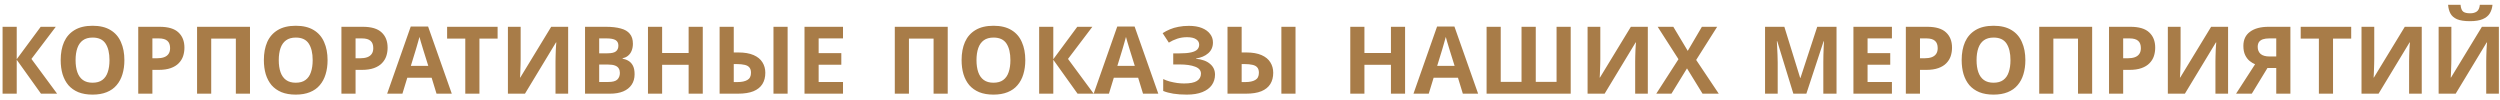 <?xml version="1.0" encoding="UTF-8"?> <svg xmlns="http://www.w3.org/2000/svg" width="427" height="17" viewBox="0 0 427 17" fill="none"><path d="M9.752 16H7L2.856 10.208V16H0.44V4.576H2.856V10.112L6.952 4.576H9.528L5.368 10.064L9.752 16ZM21.245 10.272C21.245 11.157 21.134 11.963 20.91 12.688C20.696 13.403 20.366 14.021 19.918 14.544C19.48 15.067 18.915 15.467 18.221 15.744C17.539 16.021 16.733 16.16 15.806 16.16C14.877 16.16 14.067 16.021 13.373 15.744C12.691 15.456 12.126 15.056 11.678 14.544C11.24 14.021 10.909 13.397 10.685 12.672C10.472 11.947 10.366 11.141 10.366 10.256C10.366 9.072 10.557 8.043 10.941 7.168C11.336 6.293 11.934 5.616 12.733 5.136C13.544 4.645 14.573 4.4 15.822 4.4C17.059 4.4 18.078 4.645 18.878 5.136C19.677 5.616 20.27 6.299 20.654 7.184C21.048 8.059 21.245 9.088 21.245 10.272ZM12.909 10.272C12.909 11.072 13.011 11.76 13.213 12.336C13.416 12.912 13.731 13.355 14.158 13.664C14.584 13.973 15.133 14.128 15.806 14.128C16.499 14.128 17.053 13.973 17.47 13.664C17.896 13.355 18.206 12.912 18.398 12.336C18.6 11.76 18.701 11.072 18.701 10.272C18.701 9.067 18.477 8.123 18.029 7.44C17.581 6.757 16.846 6.416 15.822 6.416C15.139 6.416 14.584 6.571 14.158 6.88C13.731 7.189 13.416 7.632 13.213 8.208C13.011 8.784 12.909 9.472 12.909 10.272ZM27.26 4.576C28.732 4.576 29.804 4.896 30.476 5.536C31.159 6.165 31.5 7.035 31.5 8.144C31.5 8.645 31.425 9.125 31.276 9.584C31.127 10.032 30.876 10.437 30.524 10.8C30.183 11.152 29.729 11.429 29.164 11.632C28.599 11.835 27.9 11.936 27.068 11.936H26.028V16H23.612V4.576H27.26ZM27.132 6.56H26.028V9.952H26.828C27.287 9.952 27.681 9.893 28.012 9.776C28.343 9.659 28.599 9.472 28.78 9.216C28.961 8.96 29.052 8.629 29.052 8.224C29.052 7.659 28.897 7.243 28.588 6.976C28.279 6.699 27.793 6.56 27.132 6.56ZM33.659 16V4.576H42.699V16H40.283V6.592H36.075V16H33.659ZM55.949 10.272C55.949 11.157 55.837 11.963 55.613 12.688C55.399 13.403 55.069 14.021 54.621 14.544C54.183 15.067 53.618 15.467 52.925 15.744C52.242 16.021 51.437 16.16 50.509 16.16C49.581 16.16 48.77 16.021 48.077 15.744C47.394 15.456 46.829 15.056 46.381 14.544C45.943 14.021 45.613 13.397 45.389 12.672C45.175 11.947 45.069 11.141 45.069 10.256C45.069 9.072 45.261 8.043 45.645 7.168C46.039 6.293 46.637 5.616 47.437 5.136C48.247 4.645 49.277 4.4 50.525 4.4C51.762 4.4 52.781 4.645 53.581 5.136C54.381 5.616 54.973 6.299 55.357 7.184C55.751 8.059 55.949 9.088 55.949 10.272ZM47.613 10.272C47.613 11.072 47.714 11.76 47.917 12.336C48.119 12.912 48.434 13.355 48.861 13.664C49.287 13.973 49.837 14.128 50.509 14.128C51.202 14.128 51.757 13.973 52.173 13.664C52.599 13.355 52.909 12.912 53.101 12.336C53.303 11.76 53.405 11.072 53.405 10.272C53.405 9.067 53.181 8.123 52.733 7.44C52.285 6.757 51.549 6.416 50.525 6.416C49.842 6.416 49.287 6.571 48.861 6.88C48.434 7.189 48.119 7.632 47.917 8.208C47.714 8.784 47.613 9.472 47.613 10.272ZM61.963 4.576C63.435 4.576 64.507 4.896 65.179 5.536C65.862 6.165 66.203 7.035 66.203 8.144C66.203 8.645 66.128 9.125 65.979 9.584C65.83 10.032 65.579 10.437 65.227 10.8C64.886 11.152 64.432 11.429 63.867 11.632C63.302 11.835 62.603 11.936 61.771 11.936H60.731V16H58.315V4.576H61.963ZM61.835 6.56H60.731V9.952H61.531C61.99 9.952 62.384 9.893 62.715 9.776C63.046 9.659 63.302 9.472 63.483 9.216C63.664 8.96 63.755 8.629 63.755 8.224C63.755 7.659 63.6 7.243 63.291 6.976C62.982 6.699 62.496 6.56 61.835 6.56ZM74.557 16L73.725 13.28H69.565L68.733 16H66.125L70.157 4.528H73.117L77.165 16H74.557ZM72.317 8.592C72.264 8.411 72.194 8.181 72.109 7.904C72.024 7.627 71.938 7.344 71.853 7.056C71.768 6.768 71.698 6.517 71.645 6.304C71.592 6.517 71.517 6.784 71.421 7.104C71.336 7.413 71.25 7.712 71.165 8C71.09 8.277 71.032 8.475 70.989 8.592L70.173 11.248H73.149L72.317 8.592ZM81.887 16H79.471V6.592H76.367V4.576H84.991V6.592H81.887V16ZM86.752 4.576H88.928V10.096C88.928 10.363 88.923 10.661 88.912 10.992C88.902 11.323 88.891 11.648 88.88 11.968C88.87 12.277 88.859 12.549 88.849 12.784C88.838 13.008 88.827 13.163 88.817 13.248H88.865L94.144 4.576H97.04V16H94.88V10.512C94.88 10.224 94.886 9.909 94.897 9.568C94.907 9.216 94.918 8.88 94.928 8.56C94.95 8.24 94.966 7.963 94.977 7.728C94.998 7.483 95.014 7.323 95.025 7.248H94.96L89.665 16H86.752V4.576ZM103.476 4.576C104.49 4.576 105.338 4.672 106.02 4.864C106.714 5.045 107.231 5.349 107.572 5.776C107.924 6.192 108.1 6.757 108.1 7.472C108.1 7.899 108.031 8.288 107.892 8.64C107.754 8.992 107.551 9.28 107.284 9.504C107.028 9.728 106.714 9.872 106.34 9.936V10.016C106.724 10.091 107.071 10.224 107.38 10.416C107.69 10.608 107.935 10.885 108.116 11.248C108.298 11.611 108.388 12.091 108.388 12.688C108.388 13.381 108.218 13.979 107.876 14.48C107.546 14.971 107.066 15.349 106.436 15.616C105.807 15.872 105.06 16 104.196 16H99.924V4.576H103.476ZM103.748 9.104C104.452 9.104 104.938 8.992 105.204 8.768C105.482 8.544 105.62 8.219 105.62 7.792C105.62 7.355 105.46 7.04 105.14 6.848C104.82 6.656 104.314 6.56 103.62 6.56H102.34V9.104H103.748ZM102.34 11.024V14H103.924C104.65 14 105.156 13.861 105.444 13.584C105.732 13.296 105.876 12.917 105.876 12.448C105.876 12.16 105.812 11.909 105.684 11.696C105.567 11.483 105.359 11.317 105.06 11.2C104.762 11.083 104.356 11.024 103.844 11.024H102.34ZM120.034 16H117.618V11.072H113.09V16H110.674V4.576H113.09V9.056H117.618V4.576H120.034V16ZM122.909 16V4.576H125.325V8.96H126.109C127.165 8.96 128.034 9.109 128.717 9.408C129.399 9.707 129.901 10.117 130.221 10.64C130.551 11.163 130.717 11.76 130.717 12.432C130.717 13.179 130.551 13.819 130.221 14.352C129.89 14.885 129.378 15.296 128.685 15.584C128.002 15.861 127.117 16 126.029 16H122.909ZM125.965 14.016C126.679 14.016 127.239 13.899 127.645 13.664C128.061 13.429 128.269 13.019 128.269 12.432C128.269 12.027 128.173 11.717 127.981 11.504C127.799 11.291 127.527 11.147 127.165 11.072C126.802 10.987 126.365 10.944 125.853 10.944H125.325V14.016H125.965ZM132.109 16V4.576H134.525V16H132.109ZM143.985 16H137.409V4.576H143.985V6.56H139.825V9.072H143.697V11.056H139.825V14H143.985V16ZM152.831 16V4.576H161.871V16H159.455V6.592H155.247V16H152.831ZM175.121 10.272C175.121 11.157 175.009 11.963 174.785 12.688C174.571 13.403 174.241 14.021 173.793 14.544C173.355 15.067 172.79 15.467 172.097 15.744C171.414 16.021 170.609 16.16 169.681 16.16C168.753 16.16 167.942 16.021 167.249 15.744C166.566 15.456 166.001 15.056 165.553 14.544C165.115 14.021 164.785 13.397 164.561 12.672C164.347 11.947 164.241 11.141 164.241 10.256C164.241 9.072 164.433 8.043 164.817 7.168C165.211 6.293 165.809 5.616 166.609 5.136C167.419 4.645 168.449 4.4 169.697 4.4C170.934 4.4 171.953 4.645 172.753 5.136C173.553 5.616 174.145 6.299 174.529 7.184C174.923 8.059 175.121 9.088 175.121 10.272ZM166.785 10.272C166.785 11.072 166.886 11.76 167.089 12.336C167.291 12.912 167.606 13.355 168.033 13.664C168.459 13.973 169.009 14.128 169.681 14.128C170.374 14.128 170.929 13.973 171.345 13.664C171.771 13.355 172.081 12.912 172.273 12.336C172.475 11.76 172.577 11.072 172.577 10.272C172.577 9.067 172.353 8.123 171.905 7.44C171.457 6.757 170.721 6.416 169.697 6.416C169.014 6.416 168.459 6.571 168.033 6.88C167.606 7.189 167.291 7.632 167.089 8.208C166.886 8.784 166.785 9.472 166.785 10.272ZM186.799 16H184.047L179.903 10.208V16H177.487V4.576H179.903V10.112L183.999 4.576H186.575L182.415 10.064L186.799 16ZM195.229 16L194.397 13.28H190.237L189.405 16H186.797L190.829 4.528H193.789L197.837 16H195.229ZM192.989 8.592C192.936 8.411 192.866 8.181 192.781 7.904C192.696 7.627 192.61 7.344 192.525 7.056C192.44 6.768 192.37 6.517 192.317 6.304C192.264 6.517 192.189 6.784 192.093 7.104C192.008 7.413 191.922 7.712 191.837 8C191.762 8.277 191.704 8.475 191.661 8.592L190.845 11.248H193.821L192.989 8.592ZM207.172 7.248C207.172 8.016 206.9 8.635 206.356 9.104C205.812 9.573 205.118 9.867 204.276 9.984V10.032C205.321 10.139 206.121 10.432 206.676 10.912C207.241 11.381 207.524 11.995 207.524 12.752C207.524 13.413 207.342 14.005 206.98 14.528C206.617 15.04 206.078 15.44 205.364 15.728C204.649 16.016 203.764 16.16 202.708 16.16C201.844 16.16 201.076 16.107 200.404 16C199.742 15.893 199.166 15.739 198.676 15.536V13.504C199.006 13.664 199.38 13.803 199.796 13.92C200.212 14.027 200.633 14.112 201.06 14.176C201.486 14.229 201.881 14.256 202.244 14.256C203.257 14.256 203.988 14.112 204.436 13.824C204.894 13.525 205.124 13.109 205.124 12.576C205.124 12.032 204.793 11.637 204.132 11.392C203.47 11.136 202.58 11.008 201.46 11.008H200.388V9.12H201.348C202.254 9.12 202.958 9.061 203.46 8.944C203.961 8.827 204.313 8.656 204.516 8.432C204.718 8.208 204.82 7.941 204.82 7.632C204.82 7.237 204.644 6.928 204.292 6.704C203.95 6.469 203.433 6.352 202.74 6.352C202.153 6.352 201.598 6.437 201.076 6.608C200.564 6.779 200.084 7.003 199.636 7.28L198.58 5.664C198.974 5.408 199.39 5.189 199.828 5.008C200.276 4.816 200.766 4.672 201.3 4.576C201.833 4.469 202.425 4.416 203.076 4.416C203.94 4.416 204.676 4.539 205.284 4.784C205.892 5.029 206.356 5.365 206.676 5.792C207.006 6.208 207.172 6.693 207.172 7.248ZM209.659 16V4.576H212.075V8.96H212.859C213.915 8.96 214.784 9.109 215.467 9.408C216.149 9.707 216.651 10.117 216.971 10.64C217.301 11.163 217.467 11.76 217.467 12.432C217.467 13.179 217.301 13.819 216.971 14.352C216.64 14.885 216.128 15.296 215.435 15.584C214.752 15.861 213.867 16 212.779 16H209.659ZM212.715 14.016C213.429 14.016 213.989 13.899 214.395 13.664C214.811 13.429 215.019 13.019 215.019 12.432C215.019 12.027 214.923 11.717 214.731 11.504C214.549 11.291 214.277 11.147 213.915 11.072C213.552 10.987 213.115 10.944 212.603 10.944H212.075V14.016H212.715ZM218.859 16V4.576H221.275V16H218.859ZM239.988 16H237.572V11.072H233.044V16H230.628V4.576H233.044V9.056H237.572V4.576H239.988V16ZM249.854 16L249.022 13.28H244.862L244.03 16H241.422L245.454 4.528H248.414L252.462 16H249.854ZM247.614 8.592C247.561 8.411 247.491 8.181 247.406 7.904C247.321 7.627 247.235 7.344 247.15 7.056C247.065 6.768 246.995 6.517 246.942 6.304C246.889 6.517 246.814 6.784 246.718 7.104C246.633 7.413 246.547 7.712 246.462 8C246.387 8.277 246.329 8.475 246.286 8.592L245.47 11.248H248.446L247.614 8.592ZM268.277 16H253.909V4.576H256.325V13.984H259.877V4.576H262.309V13.984H265.861V4.576H268.277V16ZM271.159 4.576H273.335V10.096C273.335 10.363 273.329 10.661 273.319 10.992C273.308 11.323 273.297 11.648 273.287 11.968C273.276 12.277 273.265 12.549 273.255 12.784C273.244 13.008 273.233 13.163 273.223 13.248H273.271L278.551 4.576H281.447V16H279.287V10.512C279.287 10.224 279.292 9.909 279.303 9.568C279.313 9.216 279.324 8.88 279.335 8.56C279.356 8.24 279.372 7.963 279.383 7.728C279.404 7.483 279.42 7.323 279.431 7.248H279.367L274.071 16H271.159V4.576ZM293.563 16H290.795L288.139 11.68L285.483 16H282.891L286.683 10.112L283.131 4.576H285.803L288.267 8.688L290.683 4.576H293.291L289.707 10.24L293.563 16ZM306.303 16L303.551 7.04H303.487C303.498 7.253 303.514 7.573 303.535 8C303.557 8.427 303.578 8.885 303.599 9.376C303.621 9.856 303.631 10.293 303.631 10.688V16H301.471V4.576H304.767L307.471 13.312H307.519L310.383 4.576H313.679V16H311.423V10.592C311.423 10.229 311.429 9.813 311.439 9.344C311.461 8.875 311.477 8.432 311.487 8.016C311.509 7.589 311.525 7.269 311.535 7.056H311.471L308.527 16H306.303ZM323.141 16H316.565V4.576H323.141V6.56H318.981V9.072H322.853V11.056H318.981V14H323.141V16ZM329.166 4.576C330.638 4.576 331.71 4.896 332.382 5.536C333.065 6.165 333.406 7.035 333.406 8.144C333.406 8.645 333.331 9.125 333.182 9.584C333.033 10.032 332.782 10.437 332.43 10.8C332.089 11.152 331.635 11.429 331.07 11.632C330.505 11.835 329.806 11.936 328.974 11.936H327.934V16H325.518V4.576H329.166ZM329.038 6.56H327.934V9.952H328.734C329.193 9.952 329.587 9.893 329.918 9.776C330.249 9.659 330.505 9.472 330.686 9.216C330.867 8.96 330.958 8.629 330.958 8.224C330.958 7.659 330.803 7.243 330.494 6.976C330.185 6.699 329.699 6.56 329.038 6.56ZM345.933 10.272C345.933 11.157 345.821 11.963 345.597 12.688C345.384 13.403 345.053 14.021 344.605 14.544C344.168 15.067 343.602 15.467 342.909 15.744C342.226 16.021 341.421 16.16 340.493 16.16C339.565 16.16 338.754 16.021 338.061 15.744C337.378 15.456 336.813 15.056 336.365 14.544C335.928 14.021 335.597 13.397 335.373 12.672C335.16 11.947 335.053 11.141 335.053 10.256C335.053 9.072 335.245 8.043 335.629 7.168C336.024 6.293 336.621 5.616 337.421 5.136C338.232 4.645 339.261 4.4 340.509 4.4C341.746 4.4 342.765 4.645 343.565 5.136C344.365 5.616 344.957 6.299 345.341 7.184C345.736 8.059 345.933 9.088 345.933 10.272ZM337.597 10.272C337.597 11.072 337.698 11.76 337.901 12.336C338.104 12.912 338.418 13.355 338.845 13.664C339.272 13.973 339.821 14.128 340.493 14.128C341.186 14.128 341.741 13.973 342.157 13.664C342.584 13.355 342.893 12.912 343.085 12.336C343.288 11.76 343.389 11.072 343.389 10.272C343.389 9.067 343.165 8.123 342.717 7.44C342.269 6.757 341.533 6.416 340.509 6.416C339.826 6.416 339.272 6.571 338.845 6.88C338.418 7.189 338.104 7.632 337.901 8.208C337.698 8.784 337.597 9.472 337.597 10.272ZM348.299 16V4.576H357.339V16H354.923V6.592H350.715V16H348.299ZM363.869 4.576C365.341 4.576 366.413 4.896 367.085 5.536C367.768 6.165 368.109 7.035 368.109 8.144C368.109 8.645 368.035 9.125 367.885 9.584C367.736 10.032 367.485 10.437 367.133 10.8C366.792 11.152 366.339 11.429 365.773 11.632C365.208 11.835 364.509 11.936 363.677 11.936H362.637V16H360.221V4.576H363.869ZM363.741 6.56H362.637V9.952H363.437C363.896 9.952 364.291 9.893 364.621 9.776C364.952 9.659 365.208 9.472 365.389 9.216C365.571 8.96 365.661 8.629 365.661 8.224C365.661 7.659 365.507 7.243 365.197 6.976C364.888 6.699 364.403 6.56 363.741 6.56ZM370.268 4.576H372.444V10.096C372.444 10.363 372.439 10.661 372.428 10.992C372.417 11.323 372.407 11.648 372.396 11.968C372.385 12.277 372.375 12.549 372.364 12.784C372.353 13.008 372.343 13.163 372.332 13.248H372.38L377.66 4.576H380.556V16H378.396V10.512C378.396 10.224 378.401 9.909 378.412 9.568C378.423 9.216 378.433 8.88 378.444 8.56C378.465 8.24 378.481 7.963 378.492 7.728C378.513 7.483 378.529 7.323 378.54 7.248H378.476L373.18 16H370.268V4.576ZM387.28 11.616L384.608 16H381.92L385.168 10.976C384.859 10.848 384.549 10.661 384.24 10.416C383.931 10.16 383.675 9.824 383.472 9.408C383.269 8.981 383.168 8.459 383.168 7.84C383.168 6.784 383.547 5.979 384.304 5.424C385.061 4.859 386.123 4.576 387.488 4.576H391.2V16H388.784V11.616H387.28ZM387.584 6.56C387.168 6.56 386.811 6.608 386.512 6.704C386.224 6.8 386 6.955 385.84 7.168C385.691 7.381 385.616 7.664 385.616 8.016C385.616 8.517 385.781 8.917 386.112 9.216C386.453 9.504 386.965 9.648 387.648 9.648H388.784V6.56H387.584ZM398.481 16H396.065V6.592H392.961V4.576H401.585V6.592H398.481V16ZM403.346 4.576H405.522V10.096C405.522 10.363 405.517 10.661 405.506 10.992C405.496 11.323 405.485 11.648 405.474 11.968C405.464 12.277 405.453 12.549 405.442 12.784C405.432 13.008 405.421 13.163 405.41 13.248H405.458L410.738 4.576H413.634V16H411.474V10.512C411.474 10.224 411.48 9.909 411.49 9.568C411.501 9.216 411.512 8.88 411.522 8.56C411.544 8.24 411.56 7.963 411.57 7.728C411.592 7.483 411.608 7.323 411.618 7.248H411.554L406.258 16H403.346V4.576ZM425.718 0.816C425.665 1.371 425.51 1.861 425.254 2.288C424.998 2.704 424.598 3.029 424.054 3.264C423.51 3.499 422.779 3.616 421.862 3.616C420.923 3.616 420.187 3.504 419.654 3.28C419.131 3.045 418.758 2.72 418.534 2.304C418.31 1.888 418.177 1.392 418.134 0.816H420.262C420.315 1.403 420.465 1.792 420.71 1.984C420.955 2.176 421.355 2.272 421.91 2.272C422.369 2.272 422.742 2.171 423.03 1.968C423.329 1.755 423.505 1.371 423.558 0.816H425.718ZM416.518 4.576H418.694V10.096C418.694 10.363 418.689 10.661 418.678 10.992C418.667 11.323 418.657 11.648 418.646 11.968C418.635 12.277 418.625 12.549 418.614 12.784C418.603 13.008 418.593 13.163 418.582 13.248H418.63L423.91 4.576H426.806V16H424.646V10.512C424.646 10.224 424.651 9.909 424.662 9.568C424.673 9.216 424.683 8.88 424.694 8.56C424.715 8.24 424.731 7.963 424.742 7.728C424.763 7.483 424.779 7.323 424.79 7.248H424.726L419.43 16H416.518V4.576Z" fill="#A87C48"></path></svg> 